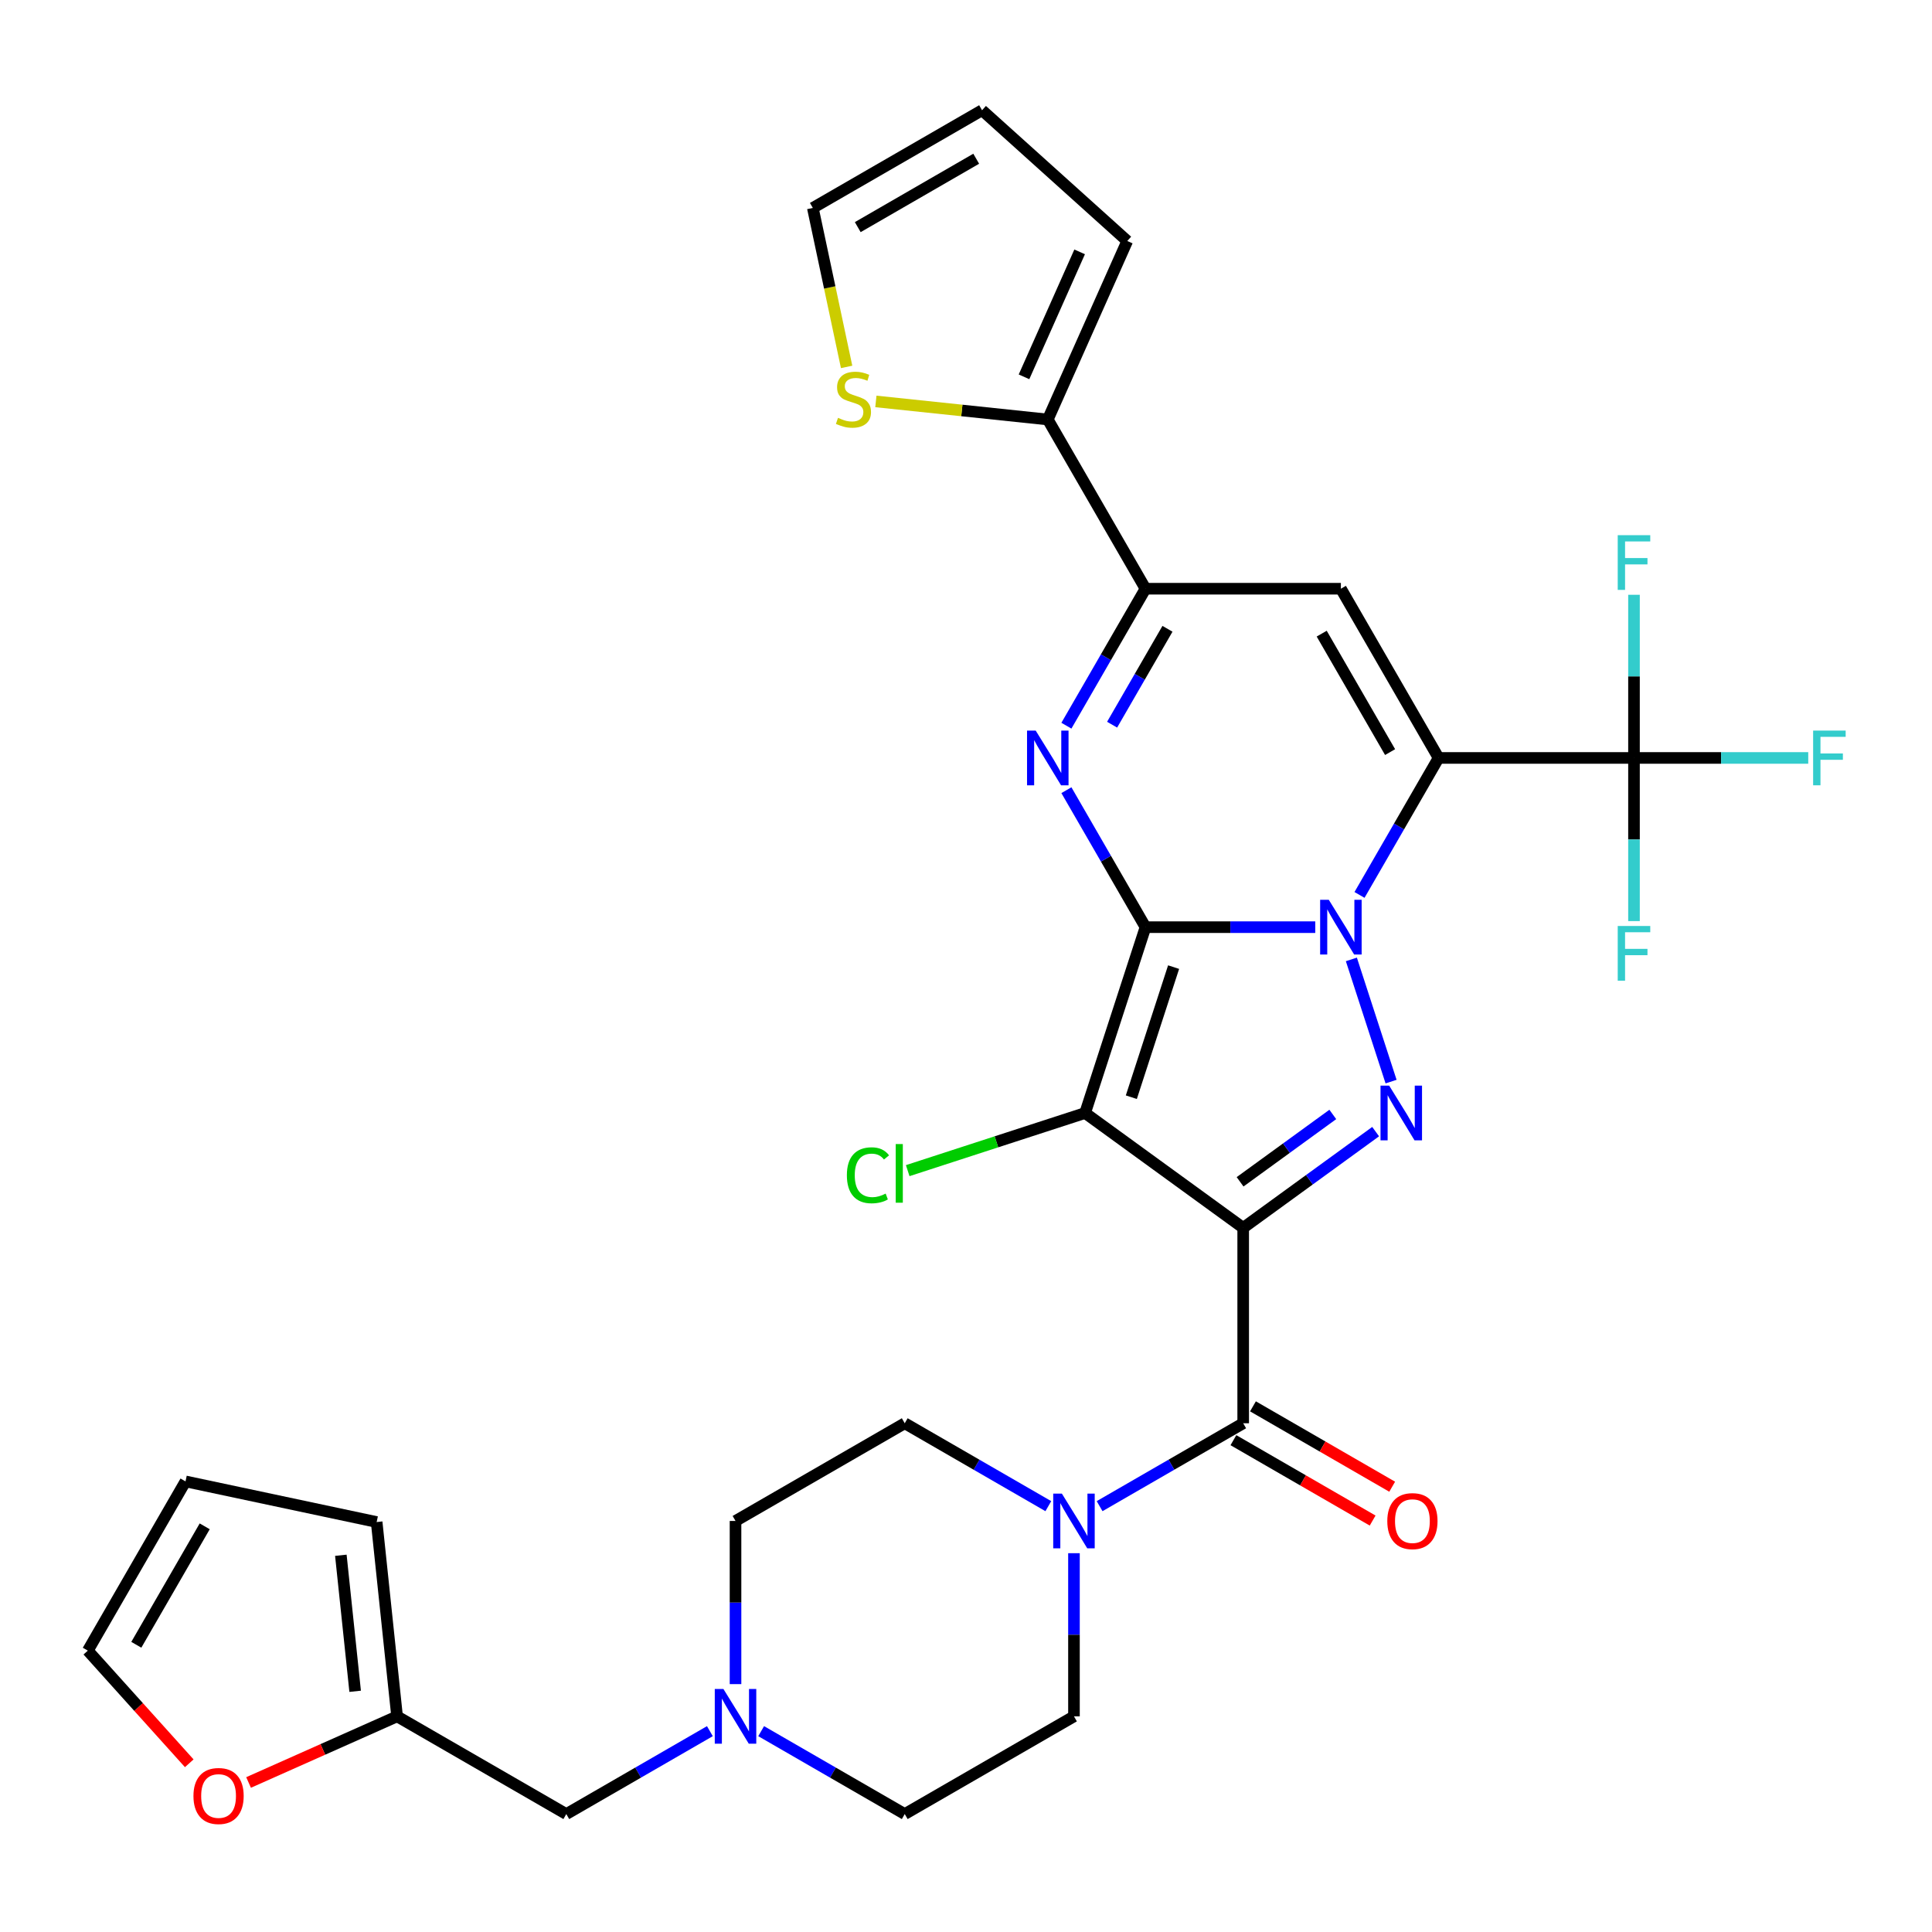 <?xml version='1.0' encoding='iso-8859-1'?>
<svg version='1.1' baseProfile='full'
              xmlns='http://www.w3.org/2000/svg'
                      xmlns:rdkit='http://www.rdkit.org/xml'
                      xmlns:xlink='http://www.w3.org/1999/xlink'
                  xml:space='preserve'
width='1000px' height='1000px' viewBox='0 0 1000 1000'>
<!-- END OF HEADER -->
<rect style='opacity:1.0;fill:#FFFFFF;stroke:none' width='1000' height='1000' x='0' y='0'> </rect>
<path class='bond-0' d='M 592.903,479.899 L 636.839,479.899' style='fill:none;fill-rule:evenodd;stroke:#000000;stroke-width:6px;stroke-linecap:butt;stroke-linejoin:miter;stroke-opacity:1' />
<path class='bond-0' d='M 636.839,479.899 L 680.774,479.899' style='fill:none;fill-rule:evenodd;stroke:#0000FF;stroke-width:6px;stroke-linecap:butt;stroke-linejoin:miter;stroke-opacity:1' />
<path class='bond-3' d='M 592.903,479.899 L 561.649,576.089' style='fill:none;fill-rule:evenodd;stroke:#000000;stroke-width:6px;stroke-linecap:butt;stroke-linejoin:miter;stroke-opacity:1' />
<path class='bond-3' d='M 607.453,500.578 L 585.575,567.911' style='fill:none;fill-rule:evenodd;stroke:#000000;stroke-width:6px;stroke-linecap:butt;stroke-linejoin:miter;stroke-opacity:1' />
<path class='bond-5' d='M 592.903,479.899 L 572.436,444.449' style='fill:none;fill-rule:evenodd;stroke:#000000;stroke-width:6px;stroke-linecap:butt;stroke-linejoin:miter;stroke-opacity:1' />
<path class='bond-5' d='M 572.436,444.449 L 551.968,408.998' style='fill:none;fill-rule:evenodd;stroke:#0000FF;stroke-width:6px;stroke-linecap:butt;stroke-linejoin:miter;stroke-opacity:1' />
<path class='bond-2' d='M 703.678,463.211 L 724.145,427.76' style='fill:none;fill-rule:evenodd;stroke:#0000FF;stroke-width:6px;stroke-linecap:butt;stroke-linejoin:miter;stroke-opacity:1' />
<path class='bond-2' d='M 724.145,427.76 L 744.612,392.31' style='fill:none;fill-rule:evenodd;stroke:#000000;stroke-width:6px;stroke-linecap:butt;stroke-linejoin:miter;stroke-opacity:1' />
<path class='bond-4' d='M 699.465,496.588 L 720.017,559.839' style='fill:none;fill-rule:evenodd;stroke:#0000FF;stroke-width:6px;stroke-linecap:butt;stroke-linejoin:miter;stroke-opacity:1' />
<path class='bond-1' d='M 643.473,635.537 L 561.649,576.089' style='fill:none;fill-rule:evenodd;stroke:#000000;stroke-width:6px;stroke-linecap:butt;stroke-linejoin:miter;stroke-opacity:1' />
<path class='bond-7' d='M 643.473,635.537 L 643.473,736.676' style='fill:none;fill-rule:evenodd;stroke:#000000;stroke-width:6px;stroke-linecap:butt;stroke-linejoin:miter;stroke-opacity:1' />
<path class='bond-32' d='M 643.473,635.537 L 677.75,610.633' style='fill:none;fill-rule:evenodd;stroke:#000000;stroke-width:6px;stroke-linecap:butt;stroke-linejoin:miter;stroke-opacity:1' />
<path class='bond-32' d='M 677.75,610.633 L 712.028,585.729' style='fill:none;fill-rule:evenodd;stroke:#0000FF;stroke-width:6px;stroke-linecap:butt;stroke-linejoin:miter;stroke-opacity:1' />
<path class='bond-32' d='M 641.866,611.701 L 665.861,594.268' style='fill:none;fill-rule:evenodd;stroke:#000000;stroke-width:6px;stroke-linecap:butt;stroke-linejoin:miter;stroke-opacity:1' />
<path class='bond-32' d='M 665.861,594.268 L 689.855,576.835' style='fill:none;fill-rule:evenodd;stroke:#0000FF;stroke-width:6px;stroke-linecap:butt;stroke-linejoin:miter;stroke-opacity:1' />
<path class='bond-6' d='M 744.612,392.31 L 694.043,304.72' style='fill:none;fill-rule:evenodd;stroke:#000000;stroke-width:6px;stroke-linecap:butt;stroke-linejoin:miter;stroke-opacity:1' />
<path class='bond-6' d='M 719.509,389.285 L 684.11,327.973' style='fill:none;fill-rule:evenodd;stroke:#000000;stroke-width:6px;stroke-linecap:butt;stroke-linejoin:miter;stroke-opacity:1' />
<path class='bond-9' d='M 744.612,392.31 L 845.752,392.31' style='fill:none;fill-rule:evenodd;stroke:#000000;stroke-width:6px;stroke-linecap:butt;stroke-linejoin:miter;stroke-opacity:1' />
<path class='bond-17' d='M 561.649,576.089 L 515.739,591.006' style='fill:none;fill-rule:evenodd;stroke:#000000;stroke-width:6px;stroke-linecap:butt;stroke-linejoin:miter;stroke-opacity:1' />
<path class='bond-17' d='M 515.739,591.006 L 469.828,605.923' style='fill:none;fill-rule:evenodd;stroke:#00CC00;stroke-width:6px;stroke-linecap:butt;stroke-linejoin:miter;stroke-opacity:1' />
<path class='bond-8' d='M 551.968,375.621 L 572.436,340.171' style='fill:none;fill-rule:evenodd;stroke:#0000FF;stroke-width:6px;stroke-linecap:butt;stroke-linejoin:miter;stroke-opacity:1' />
<path class='bond-8' d='M 572.436,340.171 L 592.903,304.72' style='fill:none;fill-rule:evenodd;stroke:#000000;stroke-width:6px;stroke-linecap:butt;stroke-linejoin:miter;stroke-opacity:1' />
<path class='bond-8' d='M 575.626,375.1 L 589.954,350.285' style='fill:none;fill-rule:evenodd;stroke:#0000FF;stroke-width:6px;stroke-linecap:butt;stroke-linejoin:miter;stroke-opacity:1' />
<path class='bond-8' d='M 589.954,350.285 L 604.281,325.469' style='fill:none;fill-rule:evenodd;stroke:#000000;stroke-width:6px;stroke-linecap:butt;stroke-linejoin:miter;stroke-opacity:1' />
<path class='bond-33' d='M 694.043,304.72 L 592.903,304.72' style='fill:none;fill-rule:evenodd;stroke:#000000;stroke-width:6px;stroke-linecap:butt;stroke-linejoin:miter;stroke-opacity:1' />
<path class='bond-10' d='M 643.473,736.676 L 606.312,758.131' style='fill:none;fill-rule:evenodd;stroke:#000000;stroke-width:6px;stroke-linecap:butt;stroke-linejoin:miter;stroke-opacity:1' />
<path class='bond-10' d='M 606.312,758.131 L 569.152,779.586' style='fill:none;fill-rule:evenodd;stroke:#0000FF;stroke-width:6px;stroke-linecap:butt;stroke-linejoin:miter;stroke-opacity:1' />
<path class='bond-15' d='M 638.416,745.435 L 674.446,766.238' style='fill:none;fill-rule:evenodd;stroke:#000000;stroke-width:6px;stroke-linecap:butt;stroke-linejoin:miter;stroke-opacity:1' />
<path class='bond-15' d='M 674.446,766.238 L 710.477,787.04' style='fill:none;fill-rule:evenodd;stroke:#FF0000;stroke-width:6px;stroke-linecap:butt;stroke-linejoin:miter;stroke-opacity:1' />
<path class='bond-15' d='M 648.53,727.918 L 684.56,748.72' style='fill:none;fill-rule:evenodd;stroke:#000000;stroke-width:6px;stroke-linecap:butt;stroke-linejoin:miter;stroke-opacity:1' />
<path class='bond-15' d='M 684.56,748.72 L 720.591,769.522' style='fill:none;fill-rule:evenodd;stroke:#FF0000;stroke-width:6px;stroke-linecap:butt;stroke-linejoin:miter;stroke-opacity:1' />
<path class='bond-11' d='M 592.903,304.72 L 542.333,217.131' style='fill:none;fill-rule:evenodd;stroke:#000000;stroke-width:6px;stroke-linecap:butt;stroke-linejoin:miter;stroke-opacity:1' />
<path class='bond-27' d='M 845.752,392.31 L 890.847,392.31' style='fill:none;fill-rule:evenodd;stroke:#000000;stroke-width:6px;stroke-linecap:butt;stroke-linejoin:miter;stroke-opacity:1' />
<path class='bond-27' d='M 890.847,392.31 L 935.943,392.31' style='fill:none;fill-rule:evenodd;stroke:#33CCCC;stroke-width:6px;stroke-linecap:butt;stroke-linejoin:miter;stroke-opacity:1' />
<path class='bond-28' d='M 845.752,392.31 L 845.752,350.084' style='fill:none;fill-rule:evenodd;stroke:#000000;stroke-width:6px;stroke-linecap:butt;stroke-linejoin:miter;stroke-opacity:1' />
<path class='bond-28' d='M 845.752,350.084 L 845.752,307.859' style='fill:none;fill-rule:evenodd;stroke:#33CCCC;stroke-width:6px;stroke-linecap:butt;stroke-linejoin:miter;stroke-opacity:1' />
<path class='bond-29' d='M 845.752,392.31 L 845.752,434.535' style='fill:none;fill-rule:evenodd;stroke:#000000;stroke-width:6px;stroke-linecap:butt;stroke-linejoin:miter;stroke-opacity:1' />
<path class='bond-29' d='M 845.752,434.535 L 845.752,476.761' style='fill:none;fill-rule:evenodd;stroke:#33CCCC;stroke-width:6px;stroke-linecap:butt;stroke-linejoin:miter;stroke-opacity:1' />
<path class='bond-19' d='M 542.615,779.586 L 505.454,758.131' style='fill:none;fill-rule:evenodd;stroke:#0000FF;stroke-width:6px;stroke-linecap:butt;stroke-linejoin:miter;stroke-opacity:1' />
<path class='bond-19' d='M 505.454,758.131 L 468.294,736.676' style='fill:none;fill-rule:evenodd;stroke:#000000;stroke-width:6px;stroke-linecap:butt;stroke-linejoin:miter;stroke-opacity:1' />
<path class='bond-20' d='M 555.883,803.935 L 555.883,846.16' style='fill:none;fill-rule:evenodd;stroke:#0000FF;stroke-width:6px;stroke-linecap:butt;stroke-linejoin:miter;stroke-opacity:1' />
<path class='bond-20' d='M 555.883,846.16 L 555.883,888.386' style='fill:none;fill-rule:evenodd;stroke:#000000;stroke-width:6px;stroke-linecap:butt;stroke-linejoin:miter;stroke-opacity:1' />
<path class='bond-13' d='M 542.333,217.131 L 497.845,212.455' style='fill:none;fill-rule:evenodd;stroke:#000000;stroke-width:6px;stroke-linecap:butt;stroke-linejoin:miter;stroke-opacity:1' />
<path class='bond-13' d='M 497.845,212.455 L 453.356,207.779' style='fill:none;fill-rule:evenodd;stroke:#CCCC00;stroke-width:6px;stroke-linecap:butt;stroke-linejoin:miter;stroke-opacity:1' />
<path class='bond-18' d='M 542.333,217.131 L 583.47,124.735' style='fill:none;fill-rule:evenodd;stroke:#000000;stroke-width:6px;stroke-linecap:butt;stroke-linejoin:miter;stroke-opacity:1' />
<path class='bond-18' d='M 530.025,195.044 L 558.821,130.367' style='fill:none;fill-rule:evenodd;stroke:#000000;stroke-width:6px;stroke-linecap:butt;stroke-linejoin:miter;stroke-opacity:1' />
<path class='bond-12' d='M 393.973,896.046 L 431.133,917.501' style='fill:none;fill-rule:evenodd;stroke:#0000FF;stroke-width:6px;stroke-linecap:butt;stroke-linejoin:miter;stroke-opacity:1' />
<path class='bond-12' d='M 431.133,917.501 L 468.294,938.956' style='fill:none;fill-rule:evenodd;stroke:#000000;stroke-width:6px;stroke-linecap:butt;stroke-linejoin:miter;stroke-opacity:1' />
<path class='bond-24' d='M 367.436,896.046 L 330.276,917.501' style='fill:none;fill-rule:evenodd;stroke:#0000FF;stroke-width:6px;stroke-linecap:butt;stroke-linejoin:miter;stroke-opacity:1' />
<path class='bond-24' d='M 330.276,917.501 L 293.115,938.956' style='fill:none;fill-rule:evenodd;stroke:#000000;stroke-width:6px;stroke-linecap:butt;stroke-linejoin:miter;stroke-opacity:1' />
<path class='bond-35' d='M 380.705,871.697 L 380.705,829.472' style='fill:none;fill-rule:evenodd;stroke:#0000FF;stroke-width:6px;stroke-linecap:butt;stroke-linejoin:miter;stroke-opacity:1' />
<path class='bond-35' d='M 380.705,829.472 L 380.705,787.246' style='fill:none;fill-rule:evenodd;stroke:#000000;stroke-width:6px;stroke-linecap:butt;stroke-linejoin:miter;stroke-opacity:1' />
<path class='bond-21' d='M 438.209,189.91 L 429.464,148.77' style='fill:none;fill-rule:evenodd;stroke:#CCCC00;stroke-width:6px;stroke-linecap:butt;stroke-linejoin:miter;stroke-opacity:1' />
<path class='bond-21' d='M 429.464,148.77 L 420.72,107.63' style='fill:none;fill-rule:evenodd;stroke:#000000;stroke-width:6px;stroke-linecap:butt;stroke-linejoin:miter;stroke-opacity:1' />
<path class='bond-14' d='M 205.526,888.386 L 293.115,938.956' style='fill:none;fill-rule:evenodd;stroke:#000000;stroke-width:6px;stroke-linecap:butt;stroke-linejoin:miter;stroke-opacity:1' />
<path class='bond-16' d='M 205.526,888.386 L 167.092,905.498' style='fill:none;fill-rule:evenodd;stroke:#000000;stroke-width:6px;stroke-linecap:butt;stroke-linejoin:miter;stroke-opacity:1' />
<path class='bond-16' d='M 167.092,905.498 L 128.659,922.609' style='fill:none;fill-rule:evenodd;stroke:#FF0000;stroke-width:6px;stroke-linecap:butt;stroke-linejoin:miter;stroke-opacity:1' />
<path class='bond-22' d='M 205.526,888.386 L 194.954,787.8' style='fill:none;fill-rule:evenodd;stroke:#000000;stroke-width:6px;stroke-linecap:butt;stroke-linejoin:miter;stroke-opacity:1' />
<path class='bond-22' d='M 183.823,875.412 L 176.422,805.003' style='fill:none;fill-rule:evenodd;stroke:#000000;stroke-width:6px;stroke-linecap:butt;stroke-linejoin:miter;stroke-opacity:1' />
<path class='bond-23' d='M 97.96,912.674 L 71.707,883.518' style='fill:none;fill-rule:evenodd;stroke:#FF0000;stroke-width:6px;stroke-linecap:butt;stroke-linejoin:miter;stroke-opacity:1' />
<path class='bond-23' d='M 71.707,883.518 L 45.455,854.362' style='fill:none;fill-rule:evenodd;stroke:#000000;stroke-width:6px;stroke-linecap:butt;stroke-linejoin:miter;stroke-opacity:1' />
<path class='bond-25' d='M 583.47,124.735 L 508.309,57.06' style='fill:none;fill-rule:evenodd;stroke:#000000;stroke-width:6px;stroke-linecap:butt;stroke-linejoin:miter;stroke-opacity:1' />
<path class='bond-30' d='M 468.294,736.676 L 380.705,787.246' style='fill:none;fill-rule:evenodd;stroke:#000000;stroke-width:6px;stroke-linecap:butt;stroke-linejoin:miter;stroke-opacity:1' />
<path class='bond-31' d='M 555.883,888.386 L 468.294,938.956' style='fill:none;fill-rule:evenodd;stroke:#000000;stroke-width:6px;stroke-linecap:butt;stroke-linejoin:miter;stroke-opacity:1' />
<path class='bond-34' d='M 420.72,107.63 L 508.309,57.06' style='fill:none;fill-rule:evenodd;stroke:#000000;stroke-width:6px;stroke-linecap:butt;stroke-linejoin:miter;stroke-opacity:1' />
<path class='bond-34' d='M 443.972,117.562 L 505.285,82.163' style='fill:none;fill-rule:evenodd;stroke:#000000;stroke-width:6px;stroke-linecap:butt;stroke-linejoin:miter;stroke-opacity:1' />
<path class='bond-26' d='M 194.954,787.8 L 96.024,766.772' style='fill:none;fill-rule:evenodd;stroke:#000000;stroke-width:6px;stroke-linecap:butt;stroke-linejoin:miter;stroke-opacity:1' />
<path class='bond-36' d='M 45.455,854.362 L 96.024,766.772' style='fill:none;fill-rule:evenodd;stroke:#000000;stroke-width:6px;stroke-linecap:butt;stroke-linejoin:miter;stroke-opacity:1' />
<path class='bond-36' d='M 70.558,851.337 L 105.957,790.025' style='fill:none;fill-rule:evenodd;stroke:#000000;stroke-width:6px;stroke-linecap:butt;stroke-linejoin:miter;stroke-opacity:1' />
<path  class='atom-1' d='M 687.783 465.739
L 697.063 480.739
Q 697.983 482.219, 699.463 484.899
Q 700.943 487.579, 701.023 487.739
L 701.023 465.739
L 704.783 465.739
L 704.783 494.059
L 700.903 494.059
L 690.943 477.659
Q 689.783 475.739, 688.543 473.539
Q 687.343 471.339, 686.983 470.659
L 686.983 494.059
L 683.303 494.059
L 683.303 465.739
L 687.783 465.739
' fill='#0000FF'/>
<path  class='atom-5' d='M 719.036 561.929
L 728.316 576.929
Q 729.236 578.409, 730.716 581.089
Q 732.196 583.769, 732.276 583.929
L 732.276 561.929
L 736.036 561.929
L 736.036 590.249
L 732.156 590.249
L 722.196 573.849
Q 721.036 571.929, 719.796 569.729
Q 718.596 567.529, 718.236 566.849
L 718.236 590.249
L 714.556 590.249
L 714.556 561.929
L 719.036 561.929
' fill='#0000FF'/>
<path  class='atom-6' d='M 536.073 378.15
L 545.353 393.15
Q 546.273 394.63, 547.753 397.31
Q 549.233 399.99, 549.313 400.15
L 549.313 378.15
L 553.073 378.15
L 553.073 406.47
L 549.193 406.47
L 539.233 390.07
Q 538.073 388.15, 536.833 385.95
Q 535.633 383.75, 535.273 383.07
L 535.273 406.47
L 531.593 406.47
L 531.593 378.15
L 536.073 378.15
' fill='#0000FF'/>
<path  class='atom-11' d='M 549.623 773.086
L 558.903 788.086
Q 559.823 789.566, 561.303 792.246
Q 562.783 794.926, 562.863 795.086
L 562.863 773.086
L 566.623 773.086
L 566.623 801.406
L 562.743 801.406
L 552.783 785.006
Q 551.623 783.086, 550.383 780.886
Q 549.183 778.686, 548.823 778.006
L 548.823 801.406
L 545.143 801.406
L 545.143 773.086
L 549.623 773.086
' fill='#0000FF'/>
<path  class='atom-13' d='M 374.445 874.226
L 383.725 889.226
Q 384.645 890.706, 386.125 893.386
Q 387.605 896.066, 387.685 896.226
L 387.685 874.226
L 391.445 874.226
L 391.445 902.546
L 387.565 902.546
L 377.605 886.146
Q 376.445 884.226, 375.205 882.026
Q 374.005 879.826, 373.645 879.146
L 373.645 902.546
L 369.965 902.546
L 369.965 874.226
L 374.445 874.226
' fill='#0000FF'/>
<path  class='atom-14' d='M 433.748 216.279
Q 434.068 216.399, 435.388 216.959
Q 436.708 217.519, 438.148 217.879
Q 439.628 218.199, 441.068 218.199
Q 443.748 218.199, 445.308 216.919
Q 446.868 215.599, 446.868 213.319
Q 446.868 211.759, 446.068 210.799
Q 445.308 209.839, 444.108 209.319
Q 442.908 208.799, 440.908 208.199
Q 438.388 207.439, 436.868 206.719
Q 435.388 205.999, 434.308 204.479
Q 433.268 202.959, 433.268 200.399
Q 433.268 196.839, 435.668 194.639
Q 438.108 192.439, 442.908 192.439
Q 446.188 192.439, 449.908 193.999
L 448.988 197.079
Q 445.588 195.679, 443.028 195.679
Q 440.268 195.679, 438.748 196.839
Q 437.228 197.959, 437.268 199.919
Q 437.268 201.439, 438.028 202.359
Q 438.828 203.279, 439.948 203.799
Q 441.108 204.319, 443.028 204.919
Q 445.588 205.719, 447.108 206.519
Q 448.628 207.319, 449.708 208.959
Q 450.828 210.559, 450.828 213.319
Q 450.828 217.239, 448.188 219.359
Q 445.588 221.439, 441.228 221.439
Q 438.708 221.439, 436.788 220.879
Q 434.908 220.359, 432.668 219.439
L 433.748 216.279
' fill='#CCCC00'/>
<path  class='atom-16' d='M 718.062 787.326
Q 718.062 780.526, 721.422 776.726
Q 724.782 772.926, 731.062 772.926
Q 737.342 772.926, 740.702 776.726
Q 744.062 780.526, 744.062 787.326
Q 744.062 794.206, 740.662 798.126
Q 737.262 802.006, 731.062 802.006
Q 724.822 802.006, 721.422 798.126
Q 718.062 794.246, 718.062 787.326
M 731.062 798.806
Q 735.382 798.806, 737.702 795.926
Q 740.062 793.006, 740.062 787.326
Q 740.062 781.766, 737.702 778.966
Q 735.382 776.126, 731.062 776.126
Q 726.742 776.126, 724.382 778.926
Q 722.062 781.726, 722.062 787.326
Q 722.062 793.046, 724.382 795.926
Q 726.742 798.806, 731.062 798.806
' fill='#FF0000'/>
<path  class='atom-17' d='M 100.13 929.603
Q 100.13 922.803, 103.49 919.003
Q 106.85 915.203, 113.13 915.203
Q 119.41 915.203, 122.77 919.003
Q 126.13 922.803, 126.13 929.603
Q 126.13 936.483, 122.73 940.403
Q 119.33 944.283, 113.13 944.283
Q 106.89 944.283, 103.49 940.403
Q 100.13 936.523, 100.13 929.603
M 113.13 941.083
Q 117.45 941.083, 119.77 938.203
Q 122.13 935.283, 122.13 929.603
Q 122.13 924.043, 119.77 921.243
Q 117.45 918.403, 113.13 918.403
Q 108.81 918.403, 106.45 921.203
Q 104.13 924.003, 104.13 929.603
Q 104.13 935.323, 106.45 938.203
Q 108.81 941.083, 113.13 941.083
' fill='#FF0000'/>
<path  class='atom-18' d='M 438.34 608.322
Q 438.34 601.282, 441.62 597.602
Q 444.94 593.882, 451.22 593.882
Q 457.06 593.882, 460.18 598.002
L 457.54 600.162
Q 455.26 597.162, 451.22 597.162
Q 446.94 597.162, 444.66 600.042
Q 442.42 602.882, 442.42 608.322
Q 442.42 613.922, 444.74 616.802
Q 447.1 619.682, 451.66 619.682
Q 454.78 619.682, 458.42 617.802
L 459.54 620.802
Q 458.06 621.762, 455.82 622.322
Q 453.58 622.882, 451.1 622.882
Q 444.94 622.882, 441.62 619.122
Q 438.34 615.362, 438.34 608.322
' fill='#00CC00'/>
<path  class='atom-18' d='M 463.62 592.162
L 467.3 592.162
L 467.3 622.522
L 463.62 622.522
L 463.62 592.162
' fill='#00CC00'/>
<path  class='atom-28' d='M 938.471 378.15
L 955.311 378.15
L 955.311 381.39
L 942.271 381.39
L 942.271 389.99
L 953.871 389.99
L 953.871 393.27
L 942.271 393.27
L 942.271 406.47
L 938.471 406.47
L 938.471 378.15
' fill='#33CCCC'/>
<path  class='atom-29' d='M 837.332 277.01
L 854.172 277.01
L 854.172 280.25
L 841.132 280.25
L 841.132 288.85
L 852.732 288.85
L 852.732 292.13
L 841.132 292.13
L 841.132 305.33
L 837.332 305.33
L 837.332 277.01
' fill='#33CCCC'/>
<path  class='atom-30' d='M 837.332 479.289
L 854.172 479.289
L 854.172 482.529
L 841.132 482.529
L 841.132 491.129
L 852.732 491.129
L 852.732 494.409
L 841.132 494.409
L 841.132 507.609
L 837.332 507.609
L 837.332 479.289
' fill='#33CCCC'/>
</svg>
